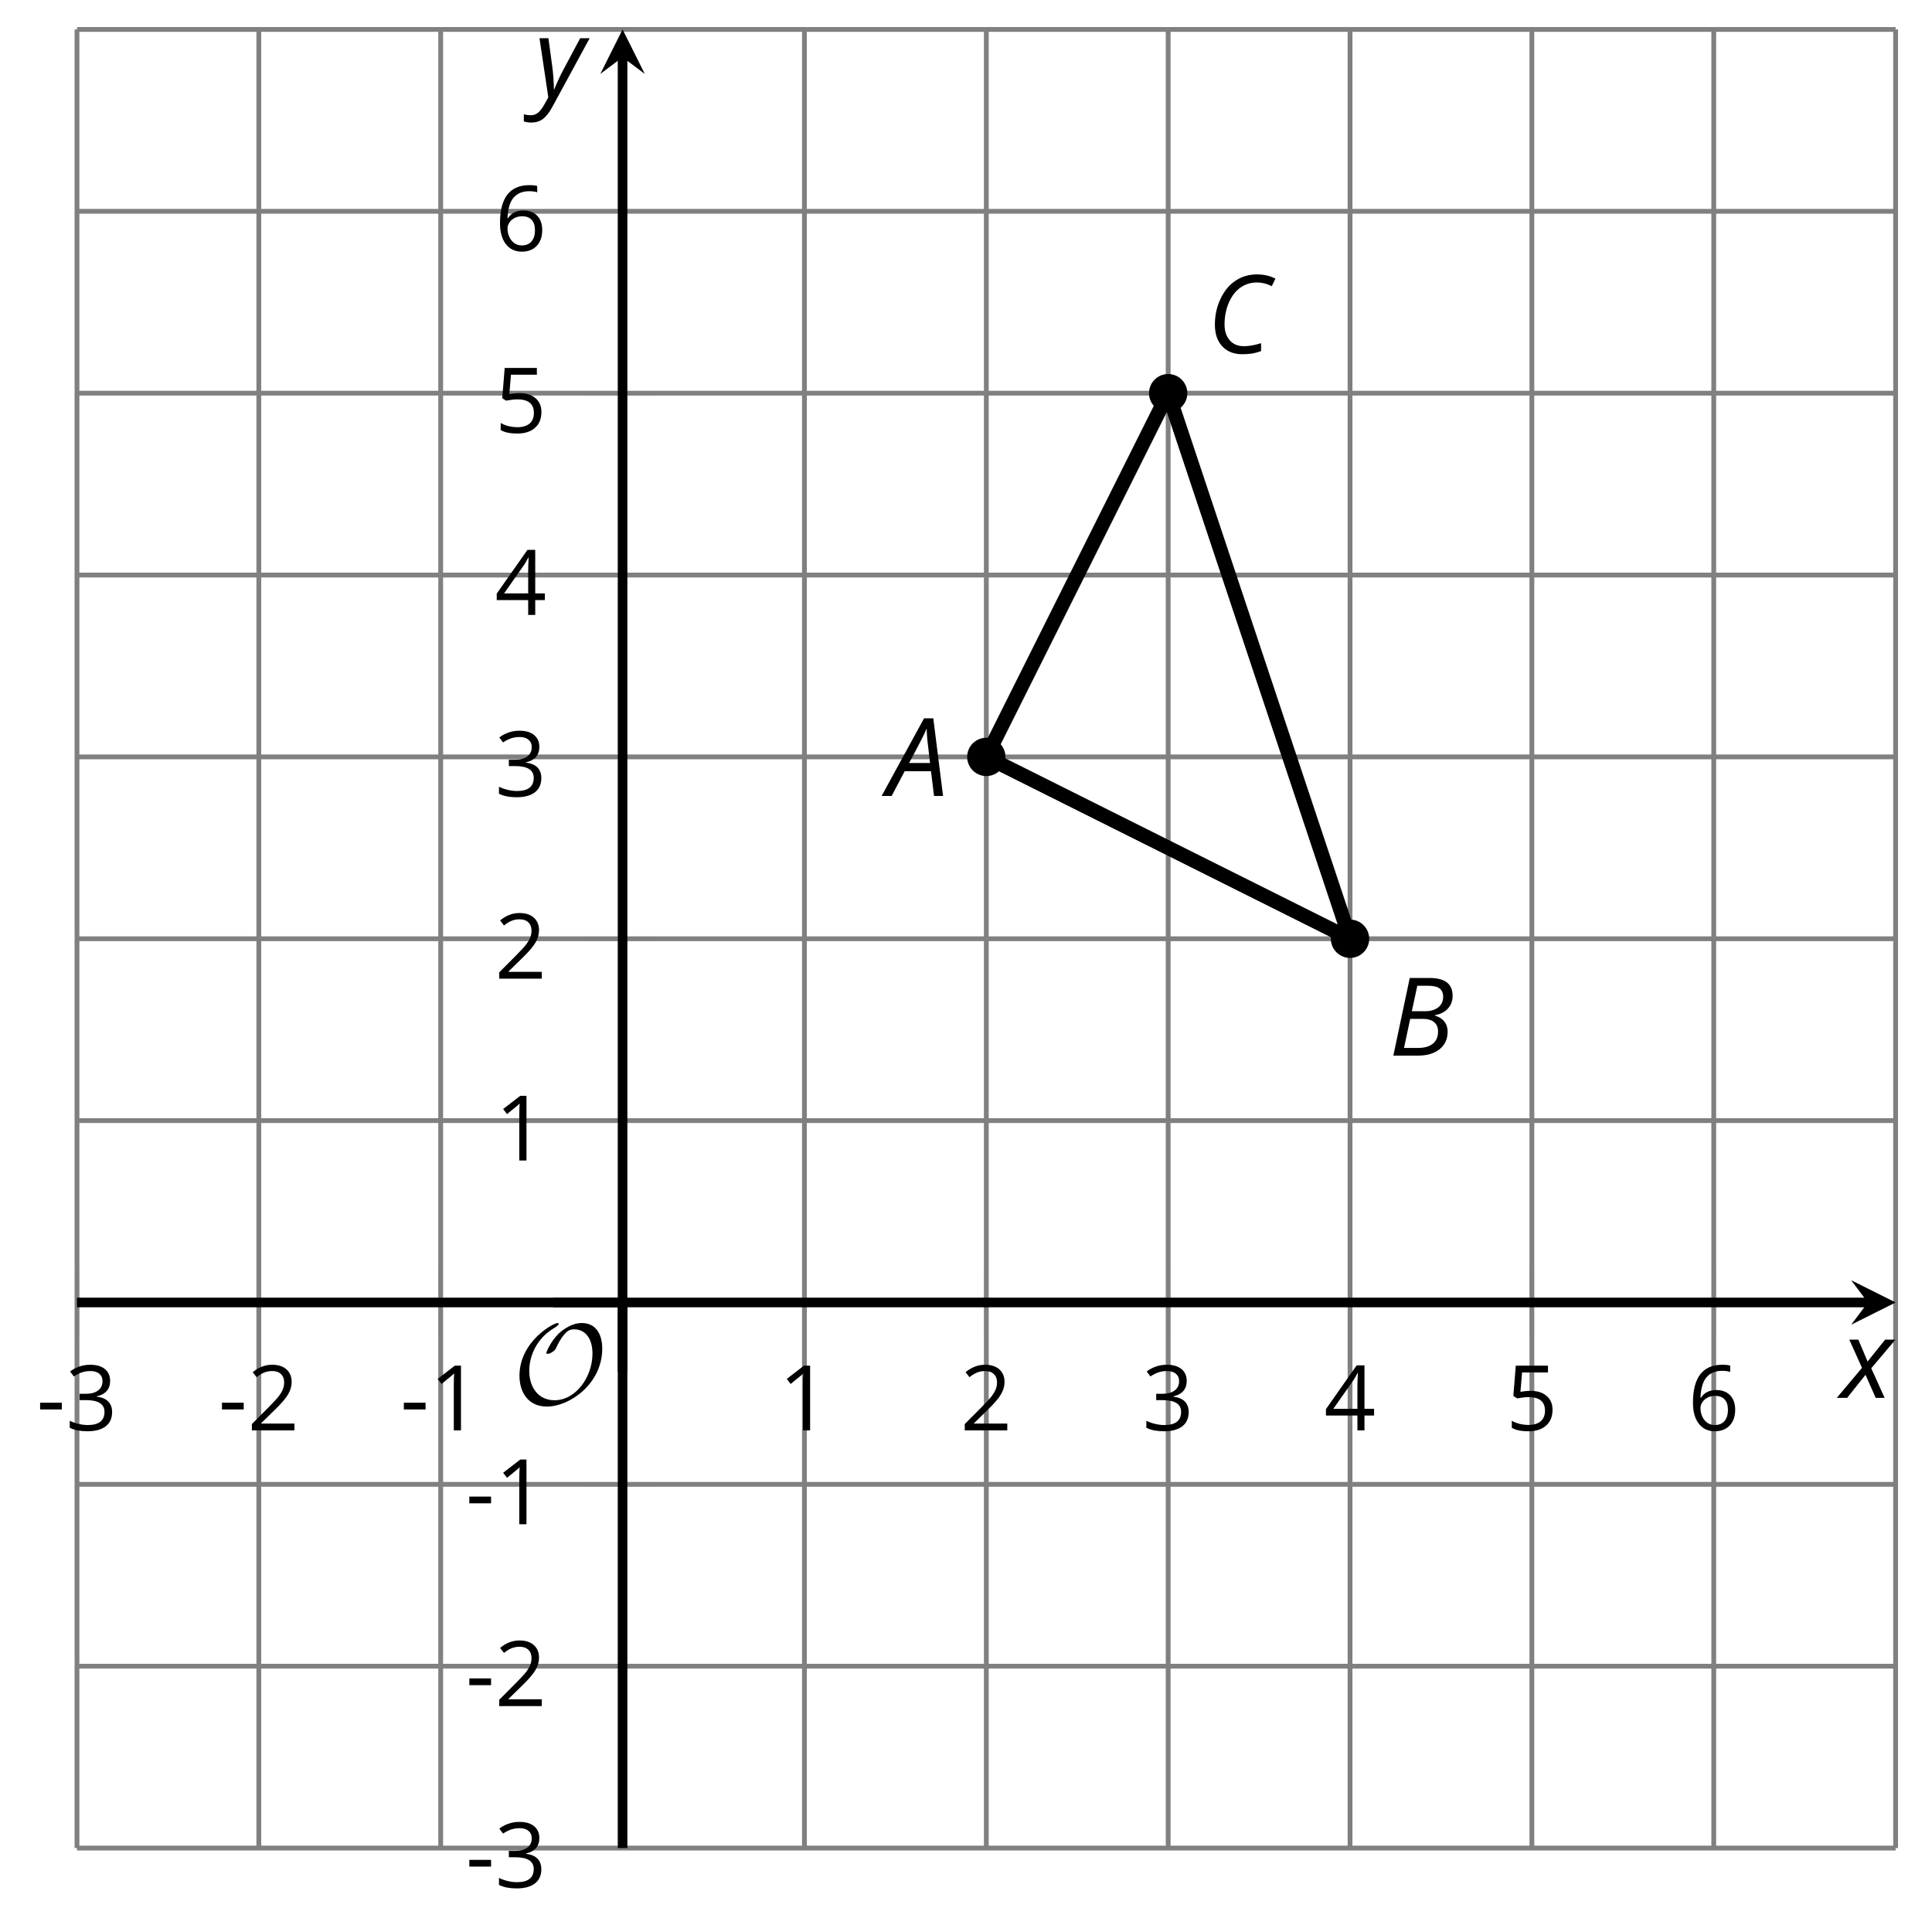 <?xml version='1.0' encoding='UTF-8'?>
<!-- This file was generated by dvisvgm 2.1.3 -->
<svg height='200.218pt' version='1.1' viewBox='-72 -72 200.963 200.218' width='200.963pt' xmlns='http://www.w3.org/2000/svg' xmlns:xlink='http://www.w3.org/1999/xlink'>
<defs>
<clipPath id='clip1'>
<path d='M-63.992 120.238H125.179V-68.937H-63.992Z'/>
</clipPath>
<path d='M9.289 -5.762C9.289 -7.281 8.62 -8.428 7.161 -8.428C5.918 -8.428 4.866 -7.424 4.782 -7.352C3.826 -6.408 3.467 -5.332 3.467 -5.308C3.467 -5.236 3.527 -5.224 3.587 -5.224C3.814 -5.224 4.005 -5.344 4.184 -5.475C4.399 -5.631 4.411 -5.667 4.543 -5.942C4.651 -6.181 4.926 -6.767 5.368 -7.269C5.655 -7.592 5.894 -7.771 6.372 -7.771C7.532 -7.771 8.273 -6.814 8.273 -5.248C8.273 -2.809 6.539 -0.395 4.328 -0.395C2.63 -0.395 1.698 -1.745 1.698 -3.455C1.698 -5.081 2.534 -6.874 4.28 -7.902C4.399 -7.974 4.758 -8.189 4.758 -8.345C4.758 -8.428 4.663 -8.428 4.639 -8.428C4.22 -8.428 0.681 -6.528 0.681 -2.941C0.681 -1.267 1.554 0.263 3.539 0.263C5.87 0.263 9.289 -2.08 9.289 -5.762Z' id='g5-79'/>
<path d='M0.387 -2.178H2.647V-2.878H0.387V-2.178Z' id='g7-13'/>
<path d='M3.292 0V-6.731H2.647L0.866 -5.355L1.271 -4.83C1.92 -5.359 2.288 -5.658 2.366 -5.727S2.518 -5.866 2.583 -5.93C2.56 -5.576 2.546 -5.198 2.546 -4.797V0H3.292Z' id='g7-17'/>
<path d='M4.885 0V-0.709H1.423V-0.746L2.896 -2.187C3.554 -2.827 4.001 -3.352 4.24 -3.771S4.599 -4.609 4.599 -5.037C4.599 -5.585 4.42 -6.018 4.061 -6.344C3.702 -6.667 3.204 -6.828 2.574 -6.828C1.842 -6.828 1.169 -6.57 0.548 -6.054L0.953 -5.534C1.262 -5.778 1.538 -5.944 1.786 -6.036C2.04 -6.128 2.302 -6.174 2.583 -6.174C2.97 -6.174 3.273 -6.068 3.49 -5.856C3.706 -5.649 3.817 -5.364 3.817 -5.005C3.817 -4.751 3.775 -4.512 3.688 -4.291S3.471 -3.844 3.301 -3.61S2.772 -2.988 2.233 -2.44L0.46 -0.658V0H4.885Z' id='g7-18'/>
<path d='M4.632 -5.147C4.632 -5.668 4.452 -6.077 4.088 -6.381C3.725 -6.676 3.218 -6.828 2.564 -6.828C2.164 -6.828 1.786 -6.768 1.427 -6.639C1.064 -6.519 0.746 -6.344 0.47 -6.128L0.856 -5.612C1.192 -5.829 1.487 -5.976 1.75 -6.054S2.288 -6.174 2.583 -6.174C2.97 -6.174 3.278 -6.082 3.499 -5.893C3.729 -5.704 3.84 -5.447 3.84 -5.12C3.84 -4.71 3.688 -4.388 3.379 -4.153C3.071 -3.923 2.657 -3.808 2.132 -3.808H1.459V-3.149H2.122C3.407 -3.149 4.047 -2.739 4.047 -1.925C4.047 -1.013 3.467 -0.557 2.302 -0.557C2.007 -0.557 1.694 -0.594 1.363 -0.672C1.036 -0.746 0.723 -0.856 0.433 -0.999V-0.272C0.714 -0.138 0.999 -0.041 1.298 0.009C1.593 0.064 1.92 0.092 2.274 0.092C3.094 0.092 3.725 -0.083 4.171 -0.424C4.618 -0.769 4.839 -1.266 4.839 -1.906C4.839 -2.353 4.71 -2.716 4.448 -2.993S3.785 -3.439 3.246 -3.508V-3.545C3.688 -3.637 4.029 -3.821 4.273 -4.093C4.512 -4.365 4.632 -4.719 4.632 -5.147Z' id='g7-19'/>
<path d='M5.203 -1.547V-2.242H4.204V-6.768H3.393L0.198 -2.215V-1.547H3.471V0H4.204V-1.547H5.203ZM3.471 -2.242H0.962L3.066 -5.235C3.195 -5.428 3.333 -5.672 3.481 -5.967H3.518C3.485 -5.414 3.471 -4.917 3.471 -4.48V-2.242Z' id='g7-20'/>
<path d='M2.564 -4.111C2.215 -4.111 1.865 -4.075 1.51 -4.006L1.68 -6.027H4.374V-6.731H1.027L0.773 -3.582L1.169 -3.329C1.657 -3.416 2.049 -3.462 2.339 -3.462C3.49 -3.462 4.065 -2.993 4.065 -2.053C4.065 -1.57 3.913 -1.202 3.619 -0.948C3.315 -0.695 2.896 -0.566 2.357 -0.566C2.049 -0.566 1.731 -0.608 1.413 -0.681C1.096 -0.764 0.829 -0.87 0.612 -1.008V-0.272C1.013 -0.028 1.588 0.092 2.348 0.092C3.126 0.092 3.739 -0.106 4.18 -0.502C4.627 -0.898 4.848 -1.446 4.848 -2.141C4.848 -2.753 4.646 -3.232 4.236 -3.582C3.831 -3.936 3.273 -4.111 2.564 -4.111Z' id='g7-21'/>
<path d='M0.539 -2.878C0.539 -1.943 0.741 -1.215 1.151 -0.691C1.561 -0.17 2.113 0.092 2.808 0.092C3.458 0.092 3.978 -0.11 4.355 -0.506C4.742 -0.912 4.931 -1.459 4.931 -2.159C4.931 -2.785 4.756 -3.283 4.411 -3.646C4.061 -4.01 3.582 -4.194 2.979 -4.194C2.247 -4.194 1.713 -3.932 1.377 -3.402H1.321C1.358 -4.365 1.565 -5.074 1.948 -5.525C2.33 -5.971 2.878 -6.197 3.6 -6.197C3.904 -6.197 4.176 -6.16 4.411 -6.082V-6.74C4.213 -6.8 3.936 -6.828 3.591 -6.828C2.583 -6.828 1.823 -6.501 1.308 -5.847C0.797 -5.189 0.539 -4.199 0.539 -2.878ZM2.799 -0.557C2.509 -0.557 2.251 -0.635 2.026 -0.797C1.805 -0.958 1.63 -1.174 1.506 -1.446S1.321 -2.012 1.321 -2.33C1.321 -2.546 1.39 -2.753 1.529 -2.951C1.662 -3.149 1.846 -3.306 2.076 -3.421S2.56 -3.591 2.836 -3.591C3.283 -3.591 3.614 -3.462 3.84 -3.209S4.176 -2.606 4.176 -2.159C4.176 -1.639 4.056 -1.243 3.812 -0.967C3.573 -0.695 3.237 -0.557 2.799 -0.557Z' id='g7-22'/>
<path d='M4.492 -2.569L4.807 0H5.746L4.729 -8.077H3.768L-0.646 0H0.398L1.751 -2.569H4.492ZM4.392 -3.431H2.215C2.972 -4.856 3.436 -5.729 3.591 -6.05C3.757 -6.37 3.901 -6.691 4.039 -7.017C4.055 -6.387 4.111 -5.74 4.199 -5.083L4.392 -3.431Z' id='g4-33'/>
<path d='M4.254 -8.077H2.182L0.475 0H3.033C3.972 0 4.724 -0.221 5.282 -0.663C5.84 -1.111 6.122 -1.724 6.122 -2.503C6.122 -2.906 6.011 -3.254 5.779 -3.547C5.558 -3.834 5.232 -4.039 4.807 -4.155V-4.21C5.387 -4.315 5.84 -4.547 6.16 -4.906S6.641 -5.702 6.641 -6.221C6.641 -7.459 5.845 -8.077 4.254 -8.077ZM2.398 -4.619L2.967 -7.265H4.133C4.657 -7.265 5.044 -7.171 5.293 -6.983C5.536 -6.79 5.657 -6.503 5.657 -6.122C5.657 -5.657 5.486 -5.293 5.144 -5.022S4.343 -4.619 3.768 -4.619H2.398ZM1.586 -0.801L2.227 -3.823H3.53C4.044 -3.823 4.442 -3.713 4.718 -3.481C4.989 -3.26 5.127 -2.928 5.127 -2.503C5.127 -1.961 4.95 -1.541 4.591 -1.249C4.232 -0.95 3.724 -0.801 3.055 -0.801H1.586Z' id='g4-34'/>
<path d='M5.204 -7.354C5.724 -7.354 6.238 -7.227 6.746 -6.972L7.127 -7.751C6.569 -8.044 5.928 -8.193 5.204 -8.193C4.376 -8.193 3.635 -7.978 2.978 -7.541S1.801 -6.475 1.414 -5.646C1.022 -4.823 0.829 -3.928 0.829 -2.967C0.829 -2.017 1.083 -1.265 1.591 -0.718C2.099 -0.166 2.801 0.11 3.691 0.11C4.094 0.11 4.442 0.083 4.729 0.033S5.32 -0.099 5.635 -0.215V-1.039C4.961 -0.829 4.37 -0.724 3.856 -0.724C3.227 -0.724 2.729 -0.928 2.376 -1.337C2.011 -1.751 1.834 -2.298 1.834 -2.989C1.834 -3.801 1.983 -4.553 2.276 -5.249C2.575 -5.934 2.978 -6.459 3.481 -6.818C3.989 -7.177 4.564 -7.354 5.204 -7.354Z' id='g4-35'/>
<path d='M2.58 -2.398L3.641 0H4.569L3.177 -3.077L5.691 -6.055H4.619L2.796 -3.779L1.834 -6.055H0.895L2.215 -3.122L-0.409 0H0.669L2.58 -2.398Z' id='g4-88'/>
<path d='M0.541 -6.055L1.459 0.099L1.039 0.851C0.834 1.215 0.624 1.492 0.409 1.68C0.199 1.862 -0.061 1.956 -0.365 1.956C-0.613 1.956 -0.856 1.923 -1.088 1.856V2.602C-0.84 2.68 -0.58 2.718 -0.315 2.718C0.155 2.718 0.558 2.597 0.895 2.348S1.569 1.663 1.912 1.028L5.757 -6.055H4.774L2.978 -2.691C2.884 -2.53 2.746 -2.243 2.553 -1.829S2.199 -1.044 2.072 -0.724H2.039C2.039 -1.028 2.022 -1.425 1.989 -1.923C1.95 -2.414 1.917 -2.79 1.878 -3.044L1.47 -6.055H0.541Z' id='g4-89'/>
</defs>
<g id='page1'>
<path d='M-63.992 120.238V-68.937M-45.078 120.238V-68.937M-26.16 120.238V-68.937M11.676 120.238V-68.937M30.594 120.238V-68.937M49.511 120.238V-68.937M68.429 120.238V-68.937M87.343 120.238V-68.937M106.261 120.238V-68.937M125.179 120.238V-68.937' fill='none' stroke='#808080' stroke-linejoin='bevel' stroke-miterlimit='10.037' stroke-width='0.5'/>
<path d='M-63.992 120.238H125.179M-63.992 101.32H125.179M-63.992 82.403H125.179M-63.992 44.566H125.179M-63.992 25.649H125.179M-63.992 6.734H125.179M-63.992 -12.183H125.179M-63.992 -31.101H125.179M-63.992 -50.019H125.179M-63.992 -68.937H125.179' fill='none' stroke='#808080' stroke-linejoin='bevel' stroke-miterlimit='10.037' stroke-width='0.5'/>
<path d='M-63.992 67.086V59.883M-45.078 67.086V59.883M-26.16 67.086V59.883M11.676 67.086V59.883M30.594 67.086V59.883M49.511 67.086V59.883M68.429 67.086V59.883M87.343 67.086V59.883M106.261 67.086V59.883M125.179 67.086V59.883' fill='none' stroke='#808080' stroke-linejoin='bevel' stroke-miterlimit='10.037' stroke-width='0.4'/>
<path d='M-10.844 120.238H-3.641M-10.844 101.32H-3.641M-10.844 82.403H-3.641M-10.844 44.566H-3.641M-10.844 25.649H-3.641M-10.844 6.734H-3.641M-10.844 -12.183H-3.641M-10.844 -31.101H-3.641M-10.844 -50.019H-3.641M-10.844 -68.937H-3.641' fill='none' stroke='#808080' stroke-linejoin='bevel' stroke-miterlimit='10.037' stroke-width='0.4'/>
<path d='M-63.992 63.484H122.289' fill='none' stroke='#000000' stroke-linejoin='bevel' stroke-miterlimit='10.037' stroke-width='1'/>
<path d='M125.18 63.484L120.559 61.172L122.289 63.484L120.559 65.797'/>
<path d='M-7.242 120.238V-66.047' fill='none' stroke='#000000' stroke-linejoin='bevel' stroke-miterlimit='10.037' stroke-width='1'/>
<path d='M-7.242 -68.938L-9.555 -64.312L-7.242 -66.047L-4.93 -64.312'/>
<g transform='matrix(1 0 0 1 -12.228 -35.466)'>
<use x='-55.987' xlink:href='#g7-13' y='112.256'/>
<use x='-52.949' xlink:href='#g7-19' y='112.256'/>
</g>
<g transform='matrix(1 0 0 1 6.689 -35.466)'>
<use x='-55.987' xlink:href='#g7-13' y='112.256'/>
<use x='-52.949' xlink:href='#g7-18' y='112.256'/>
</g>
<g transform='matrix(1 0 0 1 25.607 -35.466)'>
<use x='-55.987' xlink:href='#g7-13' y='112.256'/>
<use x='-52.949' xlink:href='#g7-17' y='112.256'/>
</g>
<g transform='matrix(1 0 0 1 64.961 -35.466)'>
<use x='-55.987' xlink:href='#g7-17' y='112.256'/>
</g>
<g transform='matrix(1 0 0 1 83.878 -35.466)'>
<use x='-55.987' xlink:href='#g7-18' y='112.256'/>
</g>
<g transform='matrix(1 0 0 1 102.795 -35.466)'>
<use x='-55.987' xlink:href='#g7-19' y='112.256'/>
</g>
<g transform='matrix(1 0 0 1 121.713 -35.466)'>
<use x='-55.987' xlink:href='#g7-20' y='112.256'/>
</g>
<g transform='matrix(1 0 0 1 140.63 -35.466)'>
<use x='-55.987' xlink:href='#g7-21' y='112.256'/>
</g>
<g transform='matrix(1 0 0 1 159.547 -35.466)'>
<use x='-55.987' xlink:href='#g7-22' y='112.256'/>
</g>
<g transform='matrix(1 0 0 1 32.419 12.086)'>
<use x='-55.987' xlink:href='#g7-13' y='112.256'/>
<use x='-52.949' xlink:href='#g7-19' y='112.256'/>
</g>
<g transform='matrix(1 0 0 1 32.419 -6.786)'>
<use x='-55.987' xlink:href='#g7-13' y='112.256'/>
<use x='-52.949' xlink:href='#g7-18' y='112.256'/>
</g>
<g transform='matrix(1 0 0 1 32.419 -25.703)'>
<use x='-55.987' xlink:href='#g7-13' y='112.256'/>
<use x='-52.949' xlink:href='#g7-17' y='112.256'/>
</g>
<g transform='matrix(1 0 0 1 35.457 -63.538)'>
<use x='-55.987' xlink:href='#g7-17' y='112.256'/>
</g>
<g transform='matrix(1 0 0 1 35.457 -82.455)'>
<use x='-55.987' xlink:href='#g7-18' y='112.256'/>
</g>
<g transform='matrix(1 0 0 1 35.457 -101.418)'>
<use x='-55.987' xlink:href='#g7-19' y='112.256'/>
</g>
<g transform='matrix(1 0 0 1 35.457 -120.29)'>
<use x='-55.987' xlink:href='#g7-20' y='112.256'/>
</g>
<g transform='matrix(1 0 0 1 35.457 -139.252)'>
<use x='-55.987' xlink:href='#g7-21' y='112.256'/>
</g>
<g transform='matrix(1 0 0 1 35.457 -158.17)'>
<use x='-55.987' xlink:href='#g7-22' y='112.256'/>
</g>
<path clip-path='url(#clip1)' d='M32.586 6.734C32.586 5.633 31.695 4.742 30.594 4.742C29.492 4.742 28.602 5.633 28.602 6.734C28.602 7.832 29.492 8.727 30.594 8.727C31.695 8.727 32.586 7.832 32.586 6.734Z'/>
<g transform='matrix(1 0 0 1 76.337 -101.46)'>
<use x='-55.987' xlink:href='#g4-33' y='112.256'/>
</g>
<path clip-path='url(#clip1)' d='M70.421 25.649C70.421 24.551 69.527 23.656 68.429 23.656C67.328 23.656 66.433 24.551 66.433 25.649C66.433 26.75 67.328 27.645 68.429 27.645C69.527 27.645 70.421 26.75 70.421 25.649Z'/>
<g transform='matrix(1 0 0 1 128.445 -74.449)'>
<use x='-55.987' xlink:href='#g4-34' y='112.256'/>
</g>
<path clip-path='url(#clip1)' d='M51.504 -31.101C51.504 -32.203 50.609 -33.094 49.511 -33.094C48.41 -33.094 47.519 -32.203 47.519 -31.101C47.519 -30 48.41 -29.109 49.511 -29.109C50.609 -29.109 51.504 -30 51.504 -31.101Z'/>
<g transform='matrix(1 0 0 1 109.528 -147.519)'>
<use x='-55.987' xlink:href='#g4-35' y='112.256'/>
</g>
<path clip-path='url(#clip1)' d='M30.594 6.734L68.429 25.649L49.511 -31.101L30.594 6.734' fill='none' stroke='#000000' stroke-linejoin='bevel' stroke-miterlimit='10.037' stroke-width='1.5'/>
<g transform='matrix(1 0 0 1 37.341 -38.207)'>
<use x='-55.987' xlink:href='#g5-79' y='112.256'/>
</g>
<path d='M-7.242 70.684V63.484' fill='none' stroke='#000000' stroke-linejoin='bevel' stroke-miterlimit='10.037' stroke-width='1'/>
<path d='M-14.441 63.484H-7.242' fill='none' stroke='#000000' stroke-linejoin='bevel' stroke-miterlimit='10.037' stroke-width='1'/>
<g transform='matrix(1 0 0 1 175.454 -38.85)'>
<use x='-55.987' xlink:href='#g4-88' y='112.256'/>
</g>
<g transform='matrix(1 0 0 1 39.563 -174.226)'>
<use x='-55.987' xlink:href='#g4-89' y='112.256'/>
</g>
</g>
</svg>